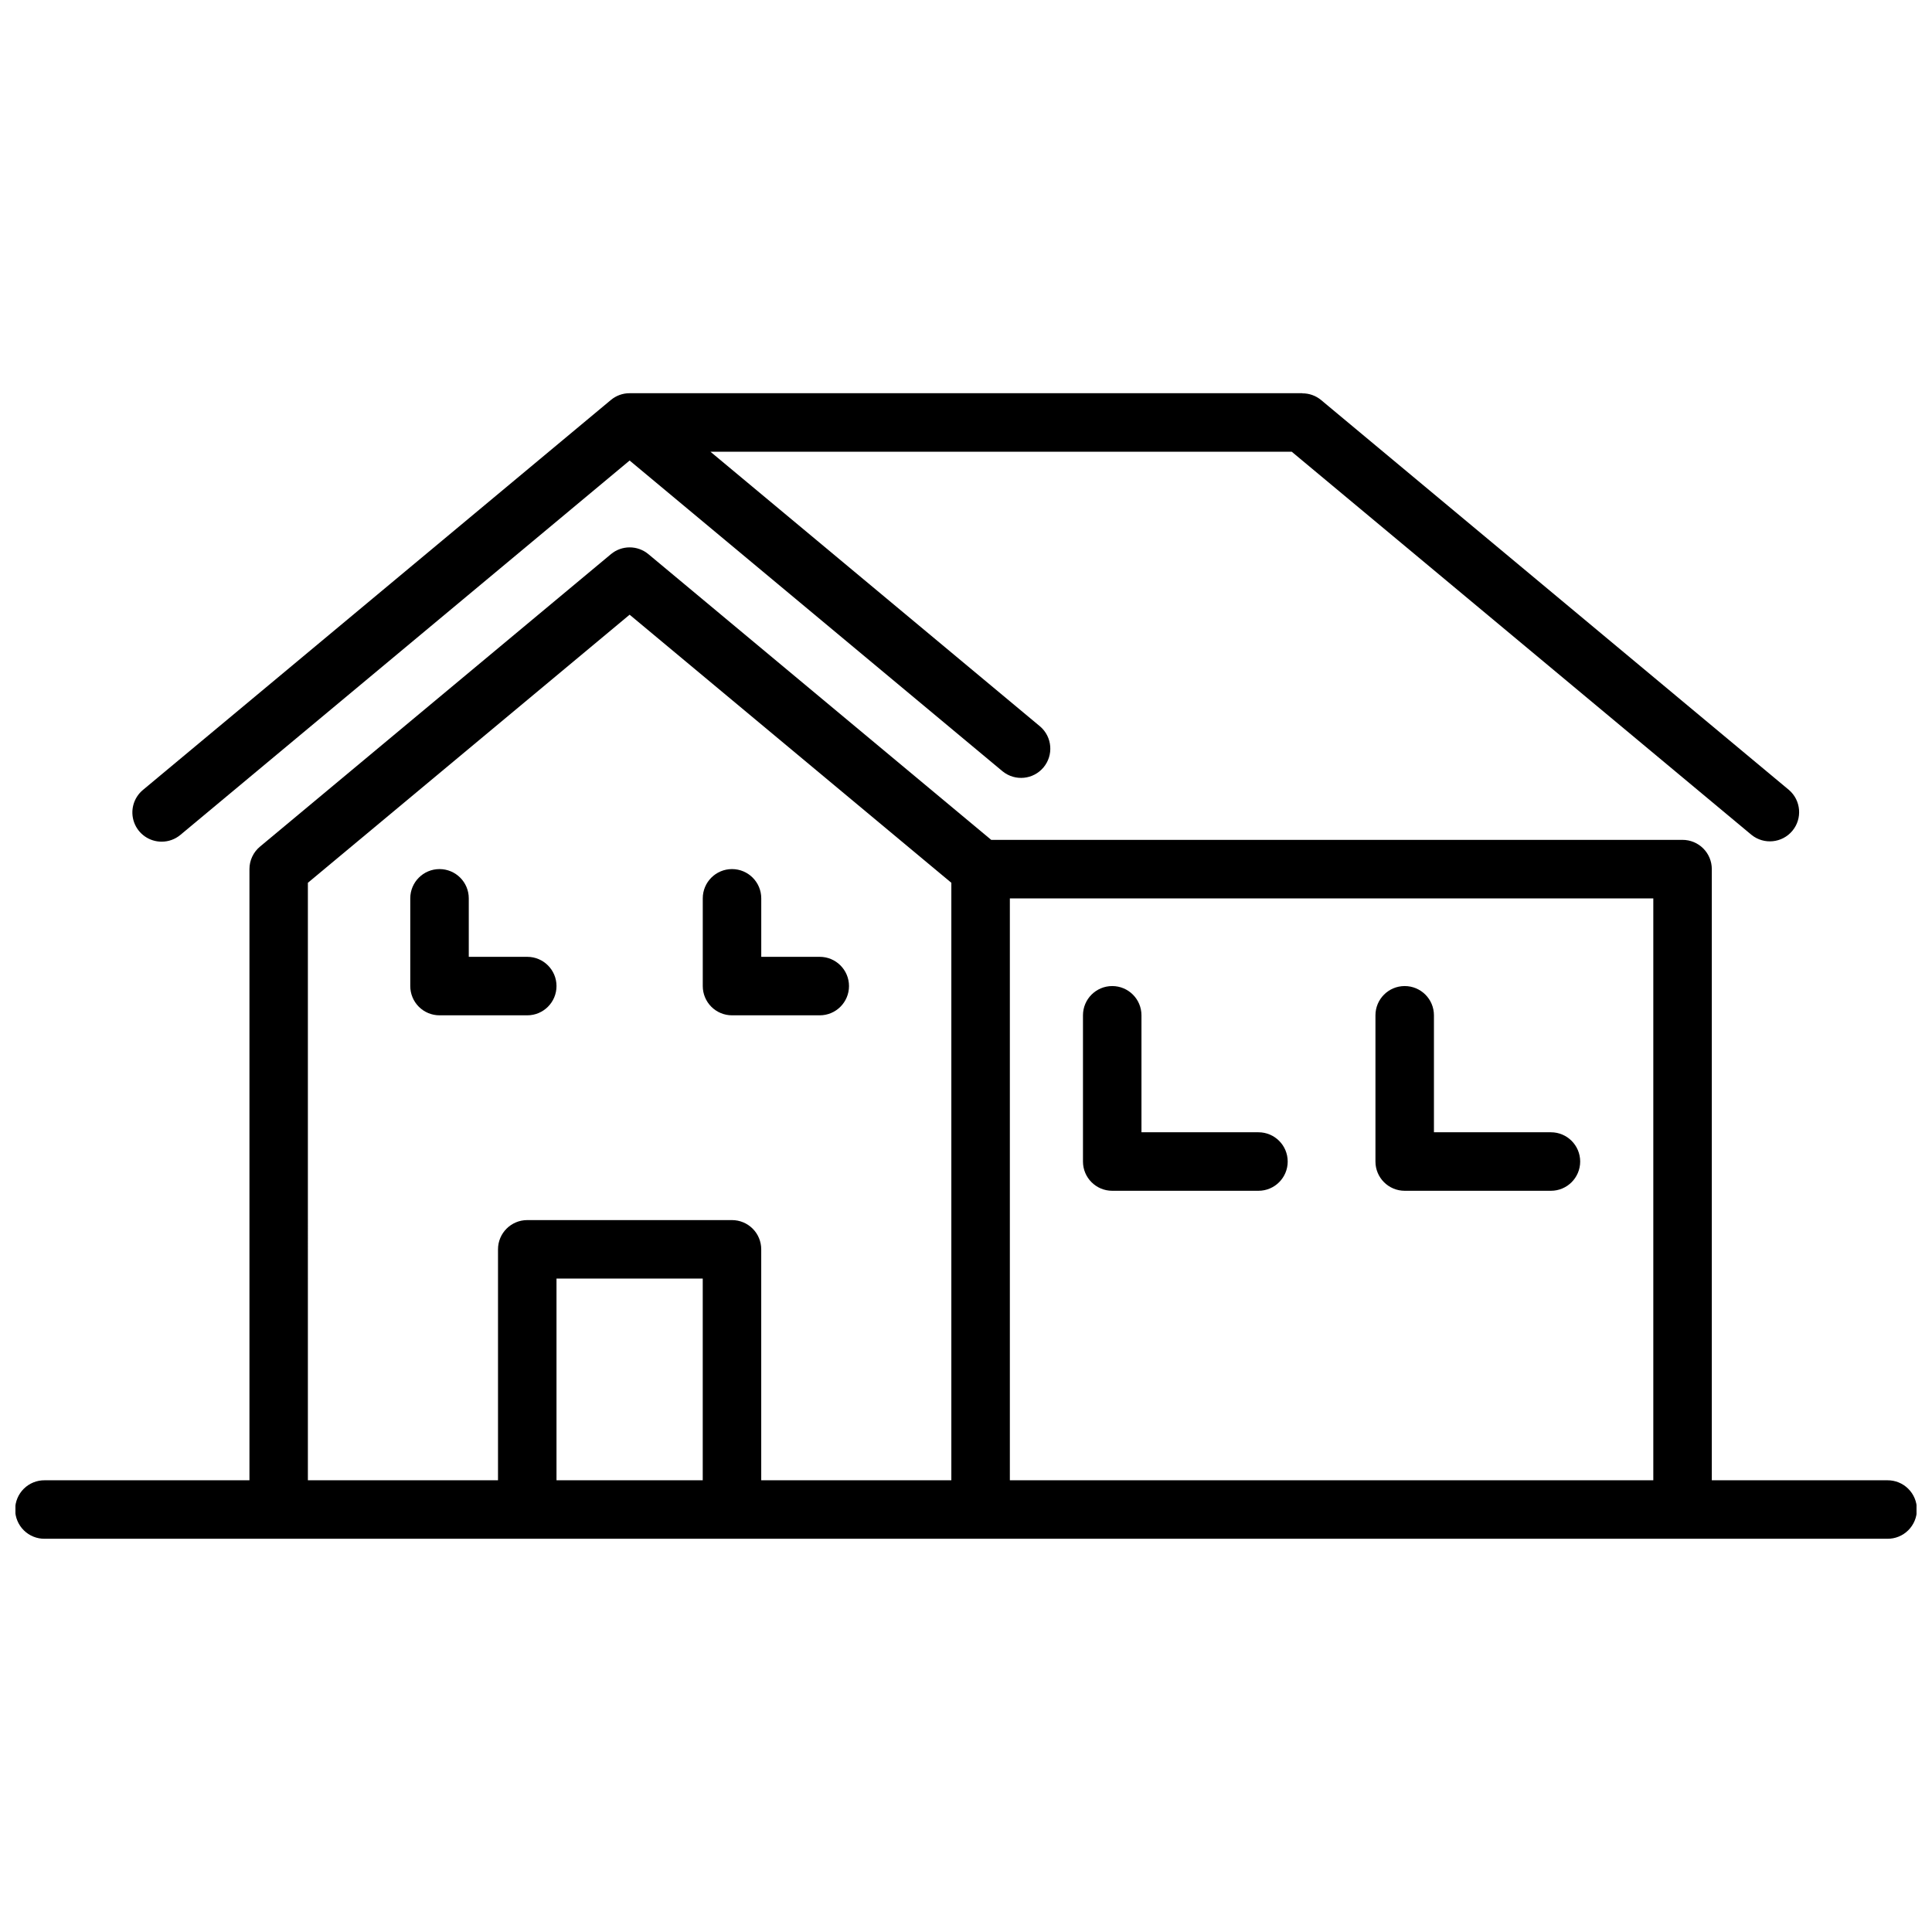 <?xml version="1.0" encoding="UTF-8"?>
<!-- Uploaded to: ICON Repo, www.svgrepo.com, Generator: ICON Repo Mixer Tools -->
<svg width="800px" height="800px" version="1.1" viewBox="144 144 512 512" xmlns="http://www.w3.org/2000/svg">
 <defs>
  <clipPath id="a">
   <path d="m148.09 289h503.81v263h-503.81z"/>
  </clipPath>
 </defs>
 <g clip-path="url(#a)">
  <path d="m644.15 536.29h-46.504v-161.97 0.004c0-2.055-0.816-4.027-2.269-5.481-1.457-1.453-3.426-2.269-5.484-2.269h-183.21l-90.855-75.719c-2.875-2.394-7.051-2.394-9.922 0l-93.012 77.512c-1.77 1.473-2.789 3.652-2.789 5.953v161.97h-54.258c-2.07-0.023-4.062 0.781-5.535 2.238-1.473 1.457-2.301 3.441-2.301 5.512 0 2.07 0.828 4.055 2.301 5.512s3.465 2.262 5.535 2.238h488.31c2.07 0.023 4.066-0.781 5.535-2.238 1.473-1.457 2.305-3.441 2.305-5.512 0-2.07-0.832-4.055-2.305-5.512-1.469-1.457-3.465-2.262-5.535-2.238zm-62.008 0h-170.52v-154.21h170.52zm-251.91 0h-38.754v-53.453h38.754zm-104.64-158.34 85.262-71.047 85.262 71.047v158.34h-50.383v-61.203c0-2.055-0.816-4.027-2.269-5.481-1.453-1.453-3.426-2.269-5.481-2.269h-54.258c-4.281 0-7.75 3.469-7.75 7.75v61.203h-50.383z"/>
 </g>
 <path d="m186.85 367.05c1.812 0.004 3.566-0.633 4.957-1.793l119.05-99.211 98.891 82.406v-0.004c3.297 2.641 8.098 2.16 10.801-1.086 2.703-3.242 2.312-8.055-0.879-10.82l-87.402-72.836h154.05l121.86 101.55c3.293 2.652 8.105 2.172 10.816-1.074 2.707-3.25 2.309-8.07-0.895-10.832l-124.01-103.35c-1.398-1.152-3.152-1.773-4.965-1.758v-0.035h-178.26c-1.816-0.008-3.578 0.629-4.973 1.793l-124.02 103.35c-2.508 2.09-3.438 5.523-2.328 8.594 1.113 3.07 4.027 5.113 7.293 5.109z"/>
 <path d="m438.75 459.57h38.754c4.281 0 7.75-3.473 7.75-7.75 0-4.281-3.469-7.754-7.75-7.754h-31.004v-31c0-4.281-3.469-7.75-7.75-7.75s-7.75 3.469-7.75 7.75v38.758c0 4.277 3.469 7.746 7.75 7.746z"/>
 <path d="m516.26 459.57h38.754c4.281 0 7.75-3.473 7.75-7.75 0-4.281-3.469-7.754-7.75-7.754h-31.004v-31c0-4.281-3.469-7.75-7.75-7.75s-7.75 3.469-7.75 7.75v38.758c0 4.277 3.473 7.746 7.75 7.746z"/>
 <path d="m283.73 413.07c4.281 0 7.75-3.469 7.75-7.75s-3.469-7.75-7.75-7.75h-15.5v-15.5c0-4.281-3.473-7.754-7.754-7.754s-7.75 3.473-7.75 7.754v23.254-0.004c0 2.055 0.816 4.027 2.269 5.481s3.426 2.269 5.481 2.269z"/>
 <path d="m337.99 413.07h23.254-0.004c4.281 0 7.754-3.469 7.754-7.75s-3.473-7.75-7.754-7.75h-15.5v-15.5c0-4.281-3.469-7.754-7.75-7.754s-7.75 3.473-7.75 7.754v23.254-0.004c0 2.055 0.816 4.027 2.269 5.481s3.426 2.269 5.481 2.269z"/>
</svg>